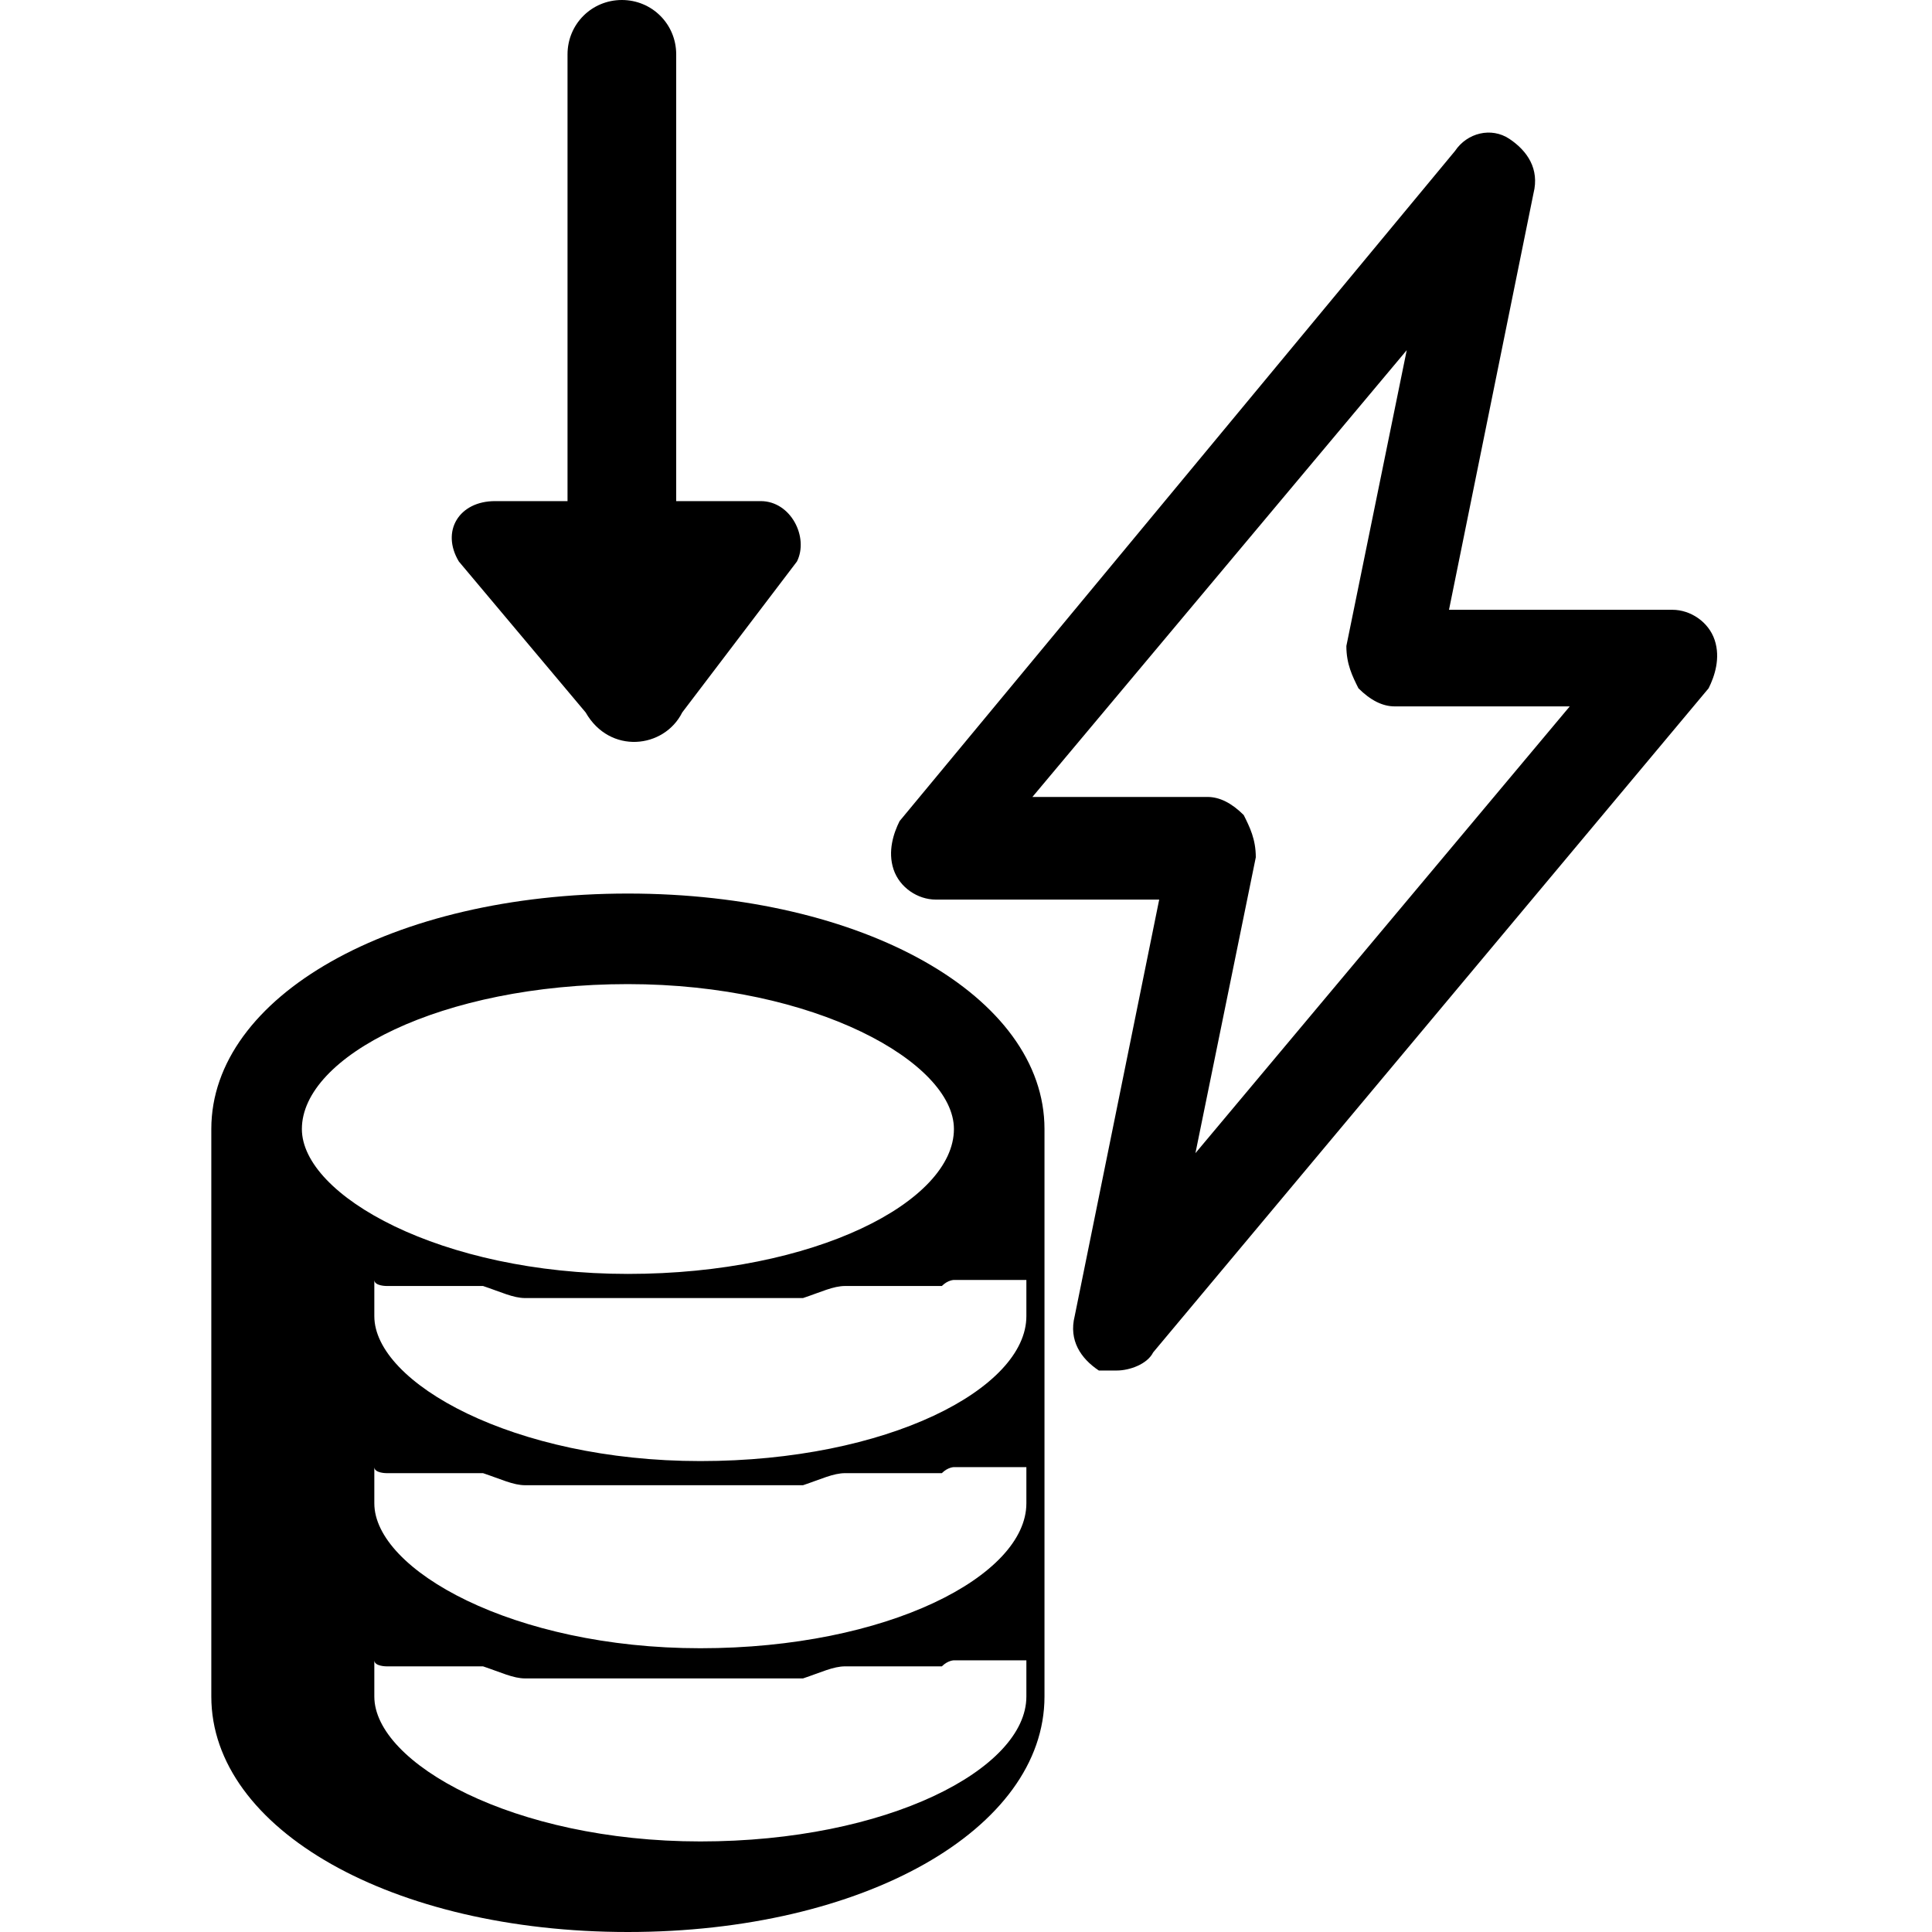 <?xml version="1.0" encoding="UTF-8"?>
<svg id="Layer_1" xmlns="http://www.w3.org/2000/svg" version="1.1" viewBox="0 0 32 32">
  <!-- Generator: Adobe Illustrator 29.7.0, SVG Export Plug-In . SVG Version: 2.1.1 Build 138)  -->
  <path d="M10.4,14.8c3.9,0,6.9,1.7,6.9,3.9v9.4c0,2.2-3,3.9-6.9,3.9s-6.9-1.7-6.9-3.9v-9.4c0-2.2,3-3.9,6.9-3.9ZM15.8,27.5c0,0-.1,0-.2.1,0,0,0,0,0,0,0,0-.1,0-.2,0,0,0,0,0,0,0,0,0-.1,0-.2,0,0,0,0,0-.1,0,0,0-.1,0-.2,0,0,0,0,0-.1,0,0,0-.1,0-.2,0,0,0,0,0-.1,0,0,0-.1,0-.2,0,0,0,0,0-.1,0,0,0-.1,0-.2,0,0,0,0,0,0,0-.2,0-.4.1-.7.2,0,0,0,0,0,0,0,0-.2,0-.2,0,0,0,0,0-.1,0,0,0-.1,0-.2,0,0,0,0,0-.1,0,0,0-.1,0-.2,0,0,0,0,0-.1,0,0,0-.1,0-.2,0,0,0,0,0-.1,0,0,0-.2,0-.2,0,0,0,0,0-.1,0,0,0-.2,0-.3,0,0,0,0,0-.1,0-.1,0-.3,0-.4,0s-.3,0-.4,0c0,0,0,0-.1,0,0,0-.2,0-.3,0,0,0,0,0-.1,0,0,0-.2,0-.2,0,0,0,0,0-.1,0,0,0-.1,0-.2,0,0,0,0,0-.1,0,0,0-.1,0-.2,0,0,0,0,0-.1,0,0,0-.2,0-.2,0,0,0,0,0-.1,0,0,0-.2,0-.2,0,0,0,0,0,0,0-.2,0-.4-.1-.7-.2,0,0,0,0,0,0,0,0-.1,0-.2,0,0,0,0,0-.1,0,0,0-.1,0-.2,0,0,0,0,0-.1,0,0,0-.1,0-.2,0,0,0,0,0-.1,0,0,0-.1,0-.2,0,0,0,0,0-.1,0,0,0-.1,0-.2,0,0,0,0,0,0,0,0,0-.1,0-.2,0,0,0,0,0,0,0,0,0-.2,0-.2-.1,0,0,0,0,0,0v.6c0,1.1,2.3,2.4,5.4,2.4s5.4-1.2,5.4-2.4h0v-.6s0,0,0,0ZM15.8,24.3c0,0-.1,0-.2.1,0,0,0,0,0,0,0,0-.1,0-.2,0,0,0,0,0,0,0,0,0-.1,0-.2,0,0,0,0,0-.1,0,0,0-.1,0-.2,0,0,0,0,0-.1,0,0,0-.1,0-.2,0,0,0,0,0-.1,0,0,0-.1,0-.2,0,0,0,0,0-.1,0,0,0-.1,0-.2,0,0,0,0,0,0,0-.2,0-.4.1-.7.2,0,0,0,0,0,0,0,0-.2,0-.2,0,0,0,0,0-.1,0,0,0-.1,0-.2,0,0,0,0,0-.1,0,0,0-.1,0-.2,0,0,0,0,0-.1,0,0,0-.1,0-.2,0,0,0,0,0-.1,0,0,0-.2,0-.2,0,0,0,0,0-.1,0,0,0-.2,0-.3,0,0,0,0,0-.1,0-.1,0-.3,0-.4,0s-.3,0-.4,0c0,0,0,0-.1,0,0,0-.2,0-.3,0,0,0,0,0-.1,0,0,0-.2,0-.2,0,0,0,0,0-.1,0,0,0-.1,0-.2,0,0,0,0,0-.1,0,0,0-.1,0-.2,0,0,0,0,0-.1,0,0,0-.2,0-.2,0,0,0,0,0-.1,0,0,0-.2,0-.2,0,0,0,0,0,0,0-.2,0-.4-.1-.7-.2,0,0,0,0,0,0,0,0-.1,0-.2,0,0,0,0,0-.1,0,0,0-.1,0-.2,0,0,0,0,0-.1,0,0,0-.1,0-.2,0,0,0,0,0-.1,0,0,0-.1,0-.2,0,0,0,0,0-.1,0,0,0-.1,0-.2,0,0,0,0,0,0,0,0,0-.1,0-.2,0,0,0,0,0,0,0,0,0-.2,0-.2-.1,0,0,0,0,0,0v.6c0,1.1,2.3,2.4,5.4,2.4s5.4-1.2,5.4-2.4v-.6h0s0,0,0,0ZM15.8,21.2c0,0-.1,0-.2.1,0,0,0,0,0,0,0,0-.1,0-.2,0,0,0,0,0,0,0,0,0-.1,0-.2,0,0,0,0,0-.1,0,0,0-.1,0-.2,0,0,0,0,0-.1,0,0,0-.1,0-.2,0,0,0,0,0-.1,0,0,0-.1,0-.2,0,0,0,0,0-.1,0,0,0-.1,0-.2,0,0,0,0,0,0,0-.2,0-.4.1-.7.2,0,0,0,0,0,0,0,0-.2,0-.2,0,0,0,0,0-.1,0,0,0-.1,0-.2,0,0,0,0,0-.1,0,0,0-.1,0-.2,0,0,0,0,0-.1,0,0,0-.1,0-.2,0,0,0,0,0-.1,0,0,0-.2,0-.2,0,0,0,0,0-.1,0,0,0-.2,0-.3,0,0,0,0,0-.1,0-.1,0-.3,0-.4,0s-.3,0-.4,0c0,0,0,0-.1,0,0,0-.2,0-.3,0,0,0,0,0-.1,0,0,0-.2,0-.2,0,0,0,0,0-.1,0,0,0-.1,0-.2,0,0,0,0,0-.1,0,0,0-.1,0-.2,0,0,0,0,0-.1,0,0,0-.2,0-.2,0,0,0,0,0-.1,0,0,0-.2,0-.2,0,0,0,0,0,0,0-.2,0-.4-.1-.7-.2,0,0,0,0,0,0,0,0-.1,0-.2,0,0,0,0,0-.1,0,0,0-.1,0-.2,0,0,0,0,0-.1,0,0,0-.1,0-.2,0,0,0,0,0-.1,0,0,0-.1,0-.2,0,0,0,0,0-.1,0,0,0-.1,0-.2,0,0,0,0,0,0,0,0,0-.1,0-.2,0,0,0,0,0,0,0,0,0-.2,0-.2-.1,0,0,0,0,0,0v.6c0,1.1,2.3,2.4,5.4,2.4s5.4-1.2,5.4-2.4v-.6h0s0,0,0,0ZM24.1,2.5c.2-.3.6-.4.9-.2.3.2.5.5.4.9l-1.4,6.9h3.7c.3,0,.6.2.7.5.1.3,0,.6-.1.8l-9.2,11c-.1.2-.4.3-.6.3s-.2,0-.3,0c-.3-.2-.5-.5-.4-.9l1.4-6.9h-3.7c-.3,0-.6-.2-.7-.5-.1-.3,0-.6.1-.8L24.1,2.5ZM10.4,16.3c-3.1,0-5.4,1.2-5.4,2.4,0,1.1,2.3,2.4,5.4,2.4s5.4-1.2,5.4-2.4c0-1.1-2.3-2.4-5.4-2.4ZM17.1,13.2h2.9c.2,0,.4.1.6.3.1.2.2.4.2.7l-1,4.9,6.2-7.4h-2.9c-.2,0-.4-.1-.6-.3-.1-.2-.2-.4-.2-.7l1-4.9-6.2,7.4ZM10.3,0c.5,0,.9.4.9.9v7.4h1.4c.5,0,.8.6.6,1l-1.9,2.5c-.3.6-1.2.7-1.6,0h0s-2.1-2.5-2.1-2.5c-.3-.5,0-1,.6-1h1.2V.9c0-.5.4-.9.9-.9Z"/>
</svg>